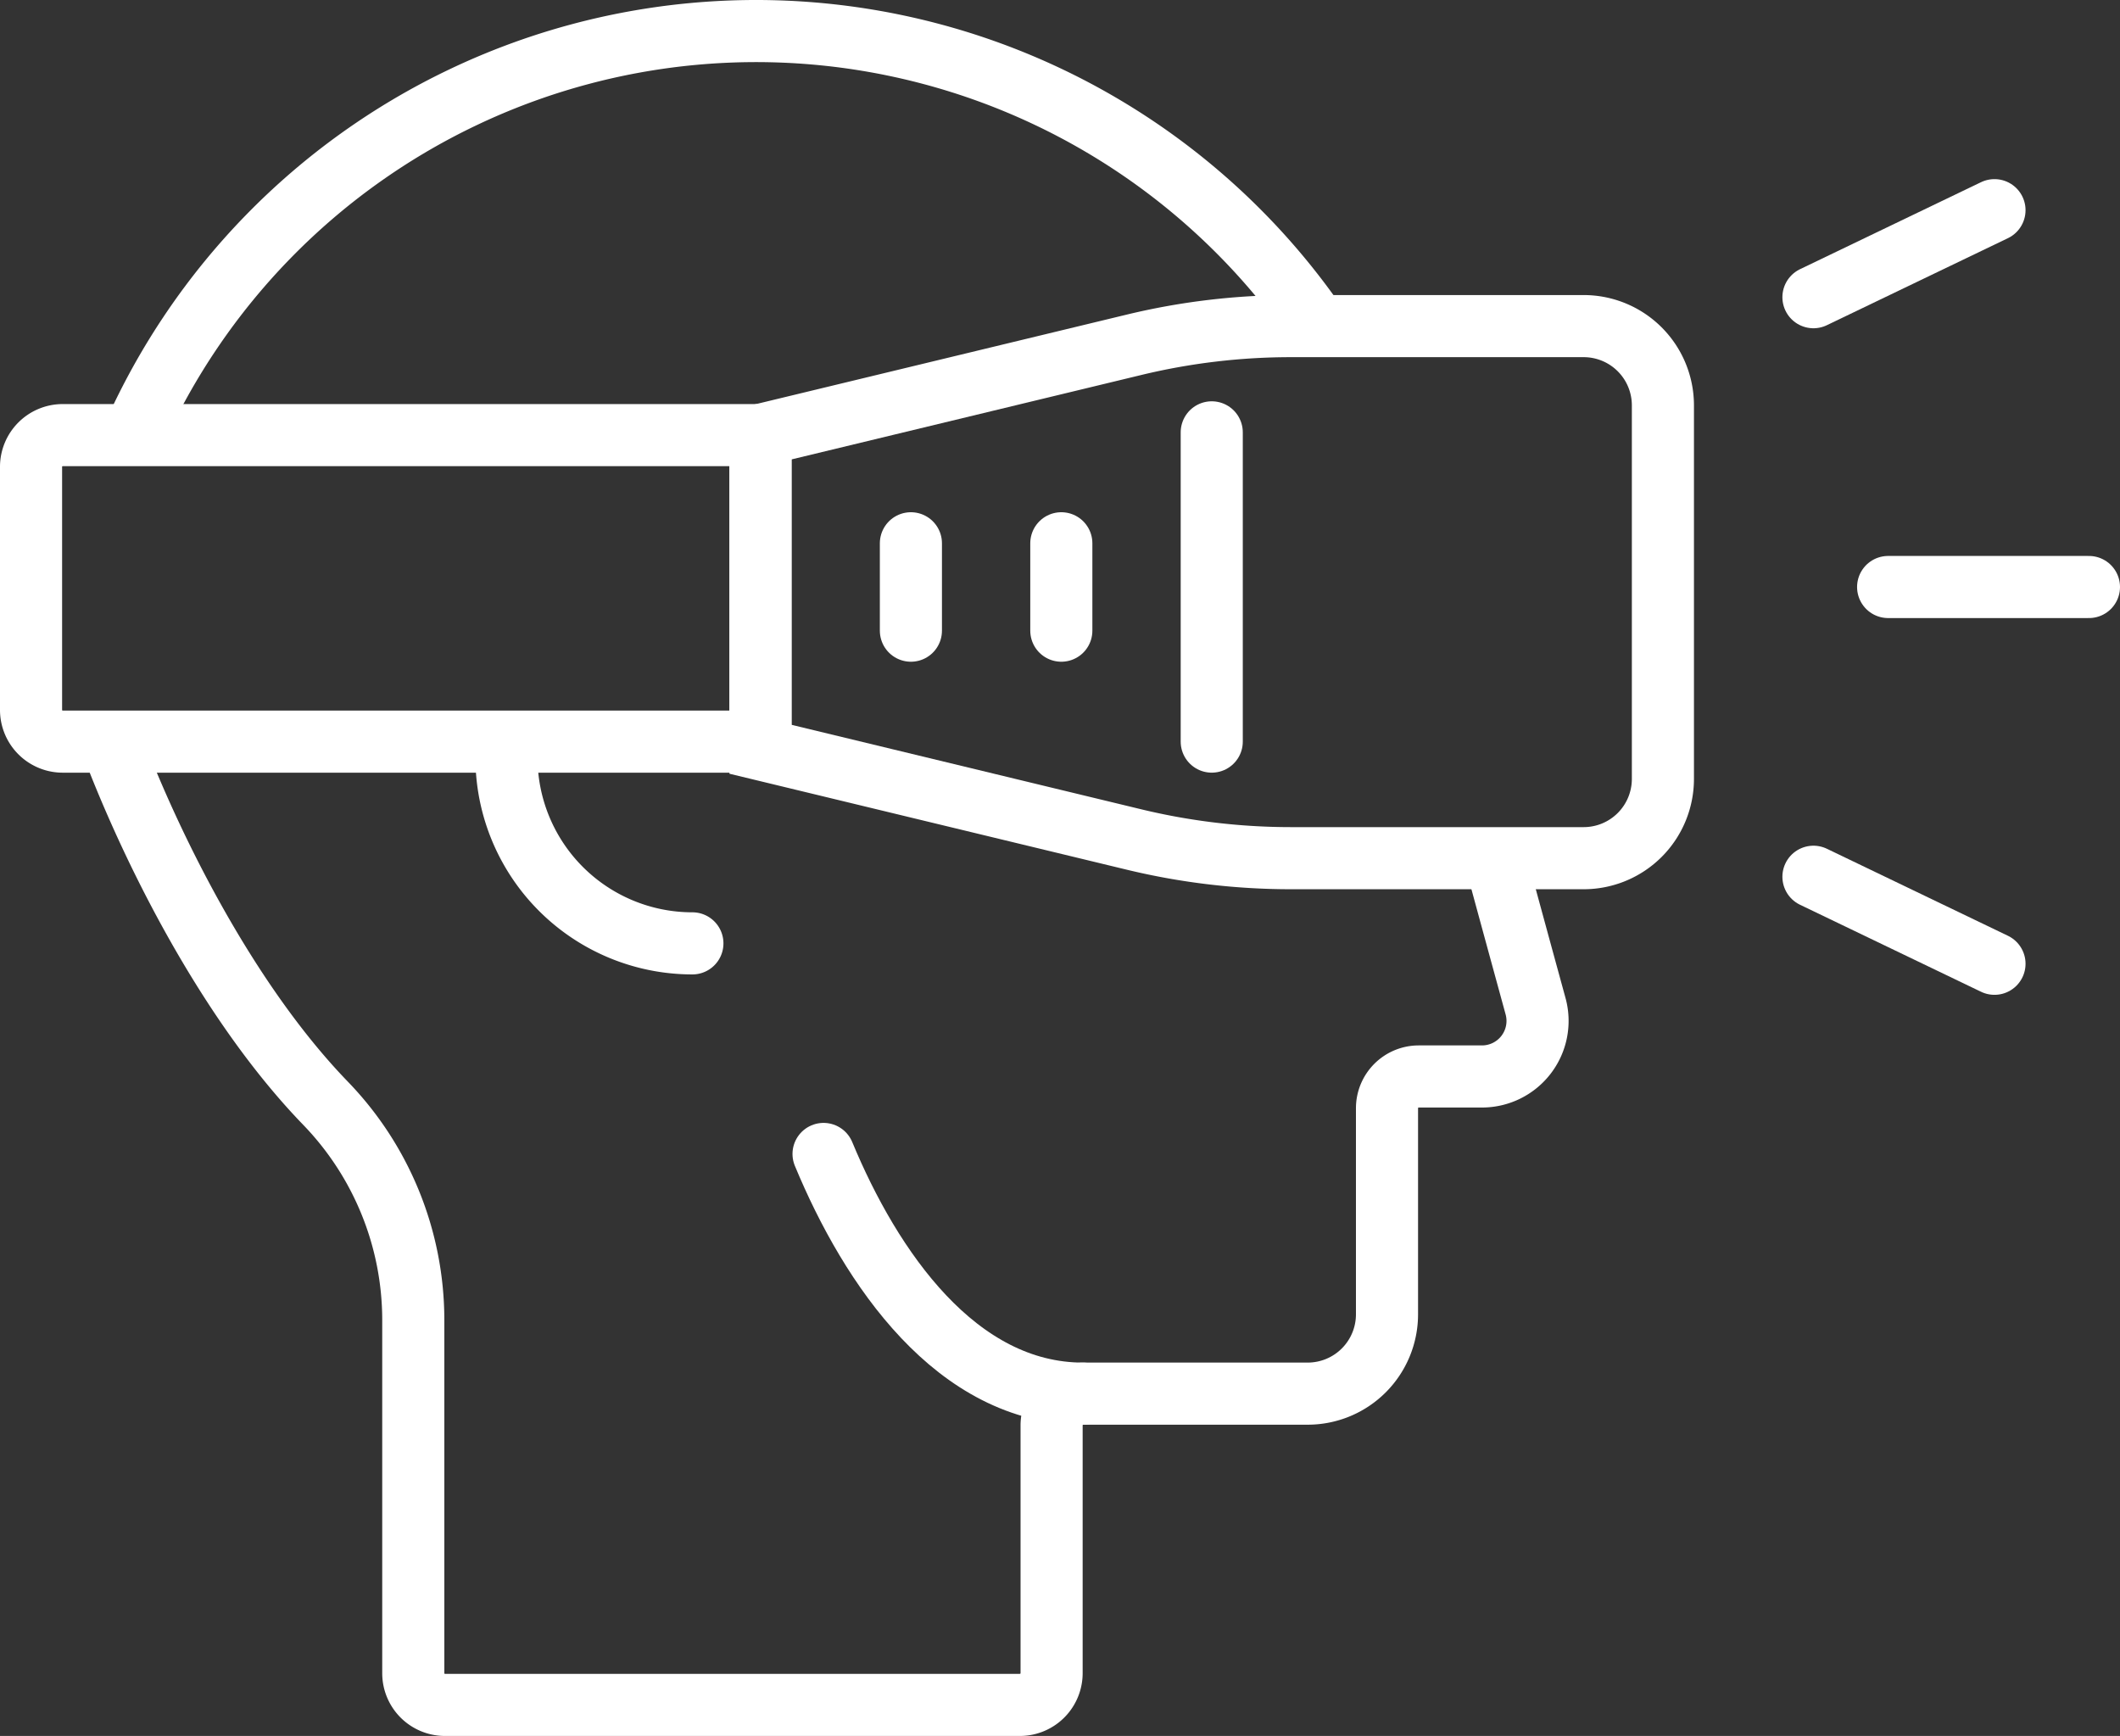 <?xml version="1.0" encoding="UTF-8"?> <svg xmlns="http://www.w3.org/2000/svg" width="68.271" height="55.899" viewBox="0 0 68.271 55.899"><rect x="0" y="0" width="68.271" height="55.899" fill="#333333" stroke="none"/><g id="Headset" transform="translate(1 1)"><path id="Tracé_87" data-name="Tracé 87" d="M474.593,106.714a21.527,21.527,0,0,0-5.065.6l-12.036,2.905V120.34l12.036,2.907a21.527,21.527,0,0,0,5.065.6H484a2.552,2.552,0,0,0,2.553-2.553v-12.03A2.552,2.552,0,0,0,484,106.714Z" transform="translate(-434.002 -97.213)" fill="none" stroke="#fff" stroke-miterlimit="10" stroke-width="2"></path><path id="Tracé_88" data-name="Tracé 88" d="M445.146,117.407a1.021,1.021,0,0,0,1.022,1.022h22.469v-9.87H446.168a1.021,1.021,0,0,0-1.022,1.022Z" transform="translate(-445.146 -95.548)" fill="none" stroke="#fff" stroke-linecap="round" stroke-miterlimit="10" stroke-width="2"></path><path id="Tracé_89" data-name="Tracé 89" d="M446.5,113.746c1.343,3.556,3.8,8.43,6.906,11.642a10.046,10.046,0,0,1,2.829,6.984v11.371a1.02,1.02,0,0,0,1.02,1.022h18.514a1.022,1.022,0,0,0,1.022-1.022v-7.979a1.022,1.022,0,0,1,1.022-1.022h7.226a2.554,2.554,0,0,0,2.553-2.553v-6.638a1.022,1.022,0,0,1,1.022-1.022h2.036a1.789,1.789,0,0,0,1.726-2.264c-.411-1.5-.938-3.428-1.3-4.764" transform="translate(-443.926 -90.866)" fill="none" stroke="#fff" stroke-miterlimit="10" stroke-width="2"></path><path id="Tracé_90" data-name="Tracé 90" d="M485,111.221a21.946,21.946,0,0,0-38.119,3.506" transform="translate(-443.577 -101.72)" fill="none" stroke="#fff" stroke-miterlimit="10" stroke-width="2"></path><g id="Groupe_576" data-name="Groupe 576" transform="translate(28.334 12.922)"><line id="Ligne_3" data-name="Ligne 3" y2="9.958" transform="translate(9.688)" fill="none" stroke="#fff" stroke-linecap="round" stroke-miterlimit="10" stroke-width="2"></line><line id="Ligne_4" data-name="Ligne 4" y2="2.814" transform="translate(4.844 3.572)" fill="none" stroke="#fff" stroke-linecap="round" stroke-miterlimit="10" stroke-width="2"></line><line id="Ligne_5" data-name="Ligne 5" y2="2.814" transform="translate(0 3.572)" fill="none" stroke="#fff" stroke-linecap="round" stroke-miterlimit="10" stroke-width="2"></line></g><path id="Tracé_91" data-name="Tracé 91" d="M459.18,120a5.987,5.987,0,0,1-5.987-5.987" transform="translate(-437.883 -90.623)" fill="none" stroke="#fff" stroke-linecap="round" stroke-miterlimit="10" stroke-width="2"></path><path id="Tracé_92" data-name="Tracé 92" d="M458.56,120.725c1.524,3.674,4.281,7.719,8.364,7.719" transform="translate(-433.039 -84.567)" fill="none" stroke="#fff" stroke-linecap="round" stroke-miterlimit="10" stroke-width="2"></path><g id="Groupe_577" data-name="Groupe 577" transform="translate(57.399 5.768)"><line id="Ligne_6" data-name="Ligne 6" x2="6.467" transform="translate(2.405 12.134)" fill="none" stroke="#fff" stroke-linecap="round" stroke-miterlimit="10" stroke-width="2"></line><line id="Ligne_7" data-name="Ligne 7" x2="5.83" y2="2.802" transform="translate(0 21.464)" fill="none" stroke="#fff" stroke-linecap="round" stroke-miterlimit="10" stroke-width="2"></line><line id="Ligne_8" data-name="Ligne 8" y1="2.802" x2="5.83" fill="none" stroke="#fff" stroke-linecap="round" stroke-miterlimit="10" stroke-width="2"></line></g></g></svg> 